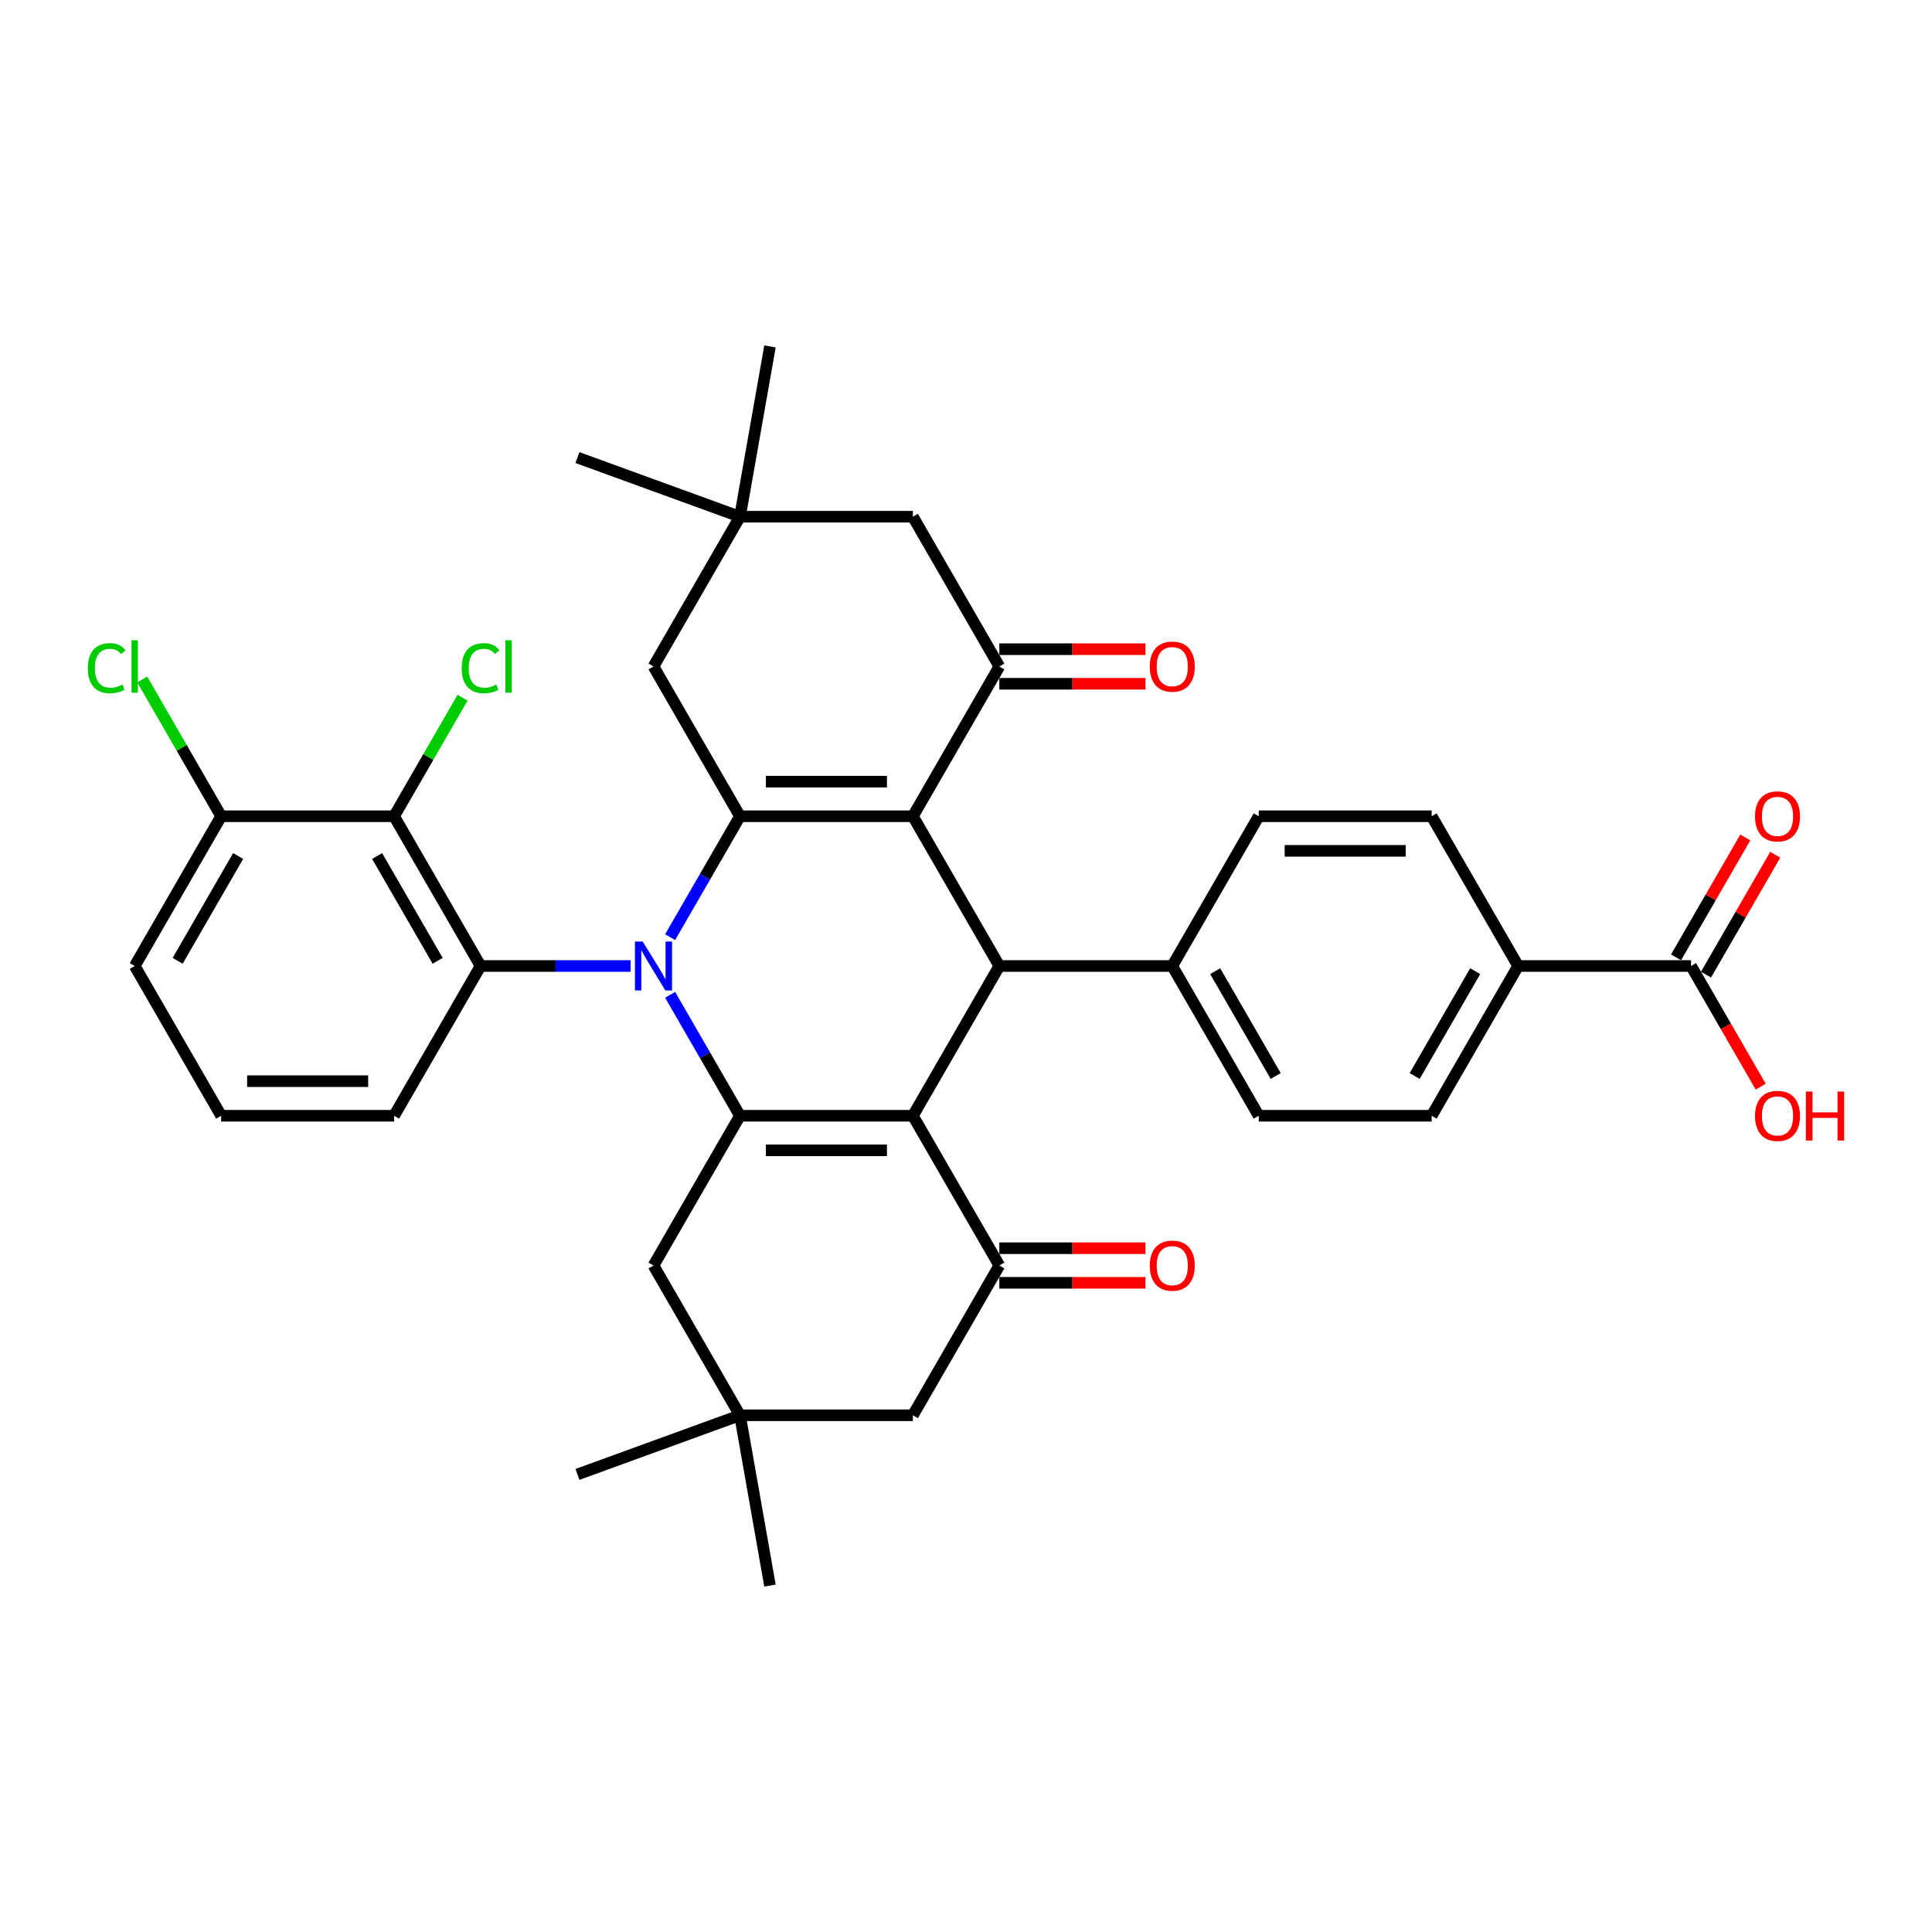 <?xml version='1.0' encoding='iso-8859-1'?>
<svg version='1.1' baseProfile='full'
              xmlns='http://www.w3.org/2000/svg'
                      xmlns:rdkit='http://www.rdkit.org/xml'
                      xmlns:xlink='http://www.w3.org/1999/xlink'
                  xml:space='preserve'
width='1000px' height='1000px' viewBox='0 0 1000 1000'>
<!-- END OF HEADER -->
<rect style='opacity:1.0;fill:#FFFFFF;stroke:none' width='1000' height='1000' x='0' y='0'> </rect>
<path class='bond-2' d='M 346.855,485.088 L 364.926,453.787' style='fill:none;fill-rule:evenodd;stroke:#0000FF;stroke-width:6px;stroke-linecap:butt;stroke-linejoin:miter;stroke-opacity:1' />
<path class='bond-2' d='M 364.926,453.787 L 382.998,422.486' style='fill:none;fill-rule:evenodd;stroke:#000000;stroke-width:6px;stroke-linecap:butt;stroke-linejoin:miter;stroke-opacity:1' />
<path class='bond-3' d='M 346.855,514.912 L 364.926,546.213' style='fill:none;fill-rule:evenodd;stroke:#0000FF;stroke-width:6px;stroke-linecap:butt;stroke-linejoin:miter;stroke-opacity:1' />
<path class='bond-3' d='M 364.926,546.213 L 382.998,577.514' style='fill:none;fill-rule:evenodd;stroke:#000000;stroke-width:6px;stroke-linecap:butt;stroke-linejoin:miter;stroke-opacity:1' />
<path class='bond-5' d='M 326.395,500 L 287.567,500' style='fill:none;fill-rule:evenodd;stroke:#0000FF;stroke-width:6px;stroke-linecap:butt;stroke-linejoin:miter;stroke-opacity:1' />
<path class='bond-5' d='M 287.567,500 L 248.74,500' style='fill:none;fill-rule:evenodd;stroke:#000000;stroke-width:6px;stroke-linecap:butt;stroke-linejoin:miter;stroke-opacity:1' />
<path class='bond-0' d='M 472.504,422.486 L 382.998,422.486' style='fill:none;fill-rule:evenodd;stroke:#000000;stroke-width:6px;stroke-linecap:butt;stroke-linejoin:miter;stroke-opacity:1' />
<path class='bond-0' d='M 459.078,404.585 L 396.424,404.585' style='fill:none;fill-rule:evenodd;stroke:#000000;stroke-width:6px;stroke-linecap:butt;stroke-linejoin:miter;stroke-opacity:1' />
<path class='bond-6' d='M 472.504,422.486 L 517.257,344.972' style='fill:none;fill-rule:evenodd;stroke:#000000;stroke-width:6px;stroke-linecap:butt;stroke-linejoin:miter;stroke-opacity:1' />
<path class='bond-36' d='M 472.504,422.486 L 517.257,500' style='fill:none;fill-rule:evenodd;stroke:#000000;stroke-width:6px;stroke-linecap:butt;stroke-linejoin:miter;stroke-opacity:1' />
<path class='bond-1' d='M 472.504,577.514 L 382.998,577.514' style='fill:none;fill-rule:evenodd;stroke:#000000;stroke-width:6px;stroke-linecap:butt;stroke-linejoin:miter;stroke-opacity:1' />
<path class='bond-1' d='M 459.078,595.415 L 396.424,595.415' style='fill:none;fill-rule:evenodd;stroke:#000000;stroke-width:6px;stroke-linecap:butt;stroke-linejoin:miter;stroke-opacity:1' />
<path class='bond-4' d='M 472.504,577.514 L 517.257,500' style='fill:none;fill-rule:evenodd;stroke:#000000;stroke-width:6px;stroke-linecap:butt;stroke-linejoin:miter;stroke-opacity:1' />
<path class='bond-7' d='M 472.504,577.514 L 517.257,655.028' style='fill:none;fill-rule:evenodd;stroke:#000000;stroke-width:6px;stroke-linecap:butt;stroke-linejoin:miter;stroke-opacity:1' />
<path class='bond-9' d='M 382.998,422.486 L 338.245,344.972' style='fill:none;fill-rule:evenodd;stroke:#000000;stroke-width:6px;stroke-linecap:butt;stroke-linejoin:miter;stroke-opacity:1' />
<path class='bond-10' d='M 382.998,577.514 L 338.245,655.028' style='fill:none;fill-rule:evenodd;stroke:#000000;stroke-width:6px;stroke-linecap:butt;stroke-linejoin:miter;stroke-opacity:1' />
<path class='bond-14' d='M 517.257,500 L 606.762,500' style='fill:none;fill-rule:evenodd;stroke:#000000;stroke-width:6px;stroke-linecap:butt;stroke-linejoin:miter;stroke-opacity:1' />
<path class='bond-8' d='M 248.74,500 L 203.987,422.486' style='fill:none;fill-rule:evenodd;stroke:#000000;stroke-width:6px;stroke-linecap:butt;stroke-linejoin:miter;stroke-opacity:1' />
<path class='bond-8' d='M 226.524,497.323 L 195.197,443.064' style='fill:none;fill-rule:evenodd;stroke:#000000;stroke-width:6px;stroke-linecap:butt;stroke-linejoin:miter;stroke-opacity:1' />
<path class='bond-28' d='M 248.74,500 L 203.987,577.514' style='fill:none;fill-rule:evenodd;stroke:#000000;stroke-width:6px;stroke-linecap:butt;stroke-linejoin:miter;stroke-opacity:1' />
<path class='bond-18' d='M 517.257,353.922 L 555.073,353.922' style='fill:none;fill-rule:evenodd;stroke:#000000;stroke-width:6px;stroke-linecap:butt;stroke-linejoin:miter;stroke-opacity:1' />
<path class='bond-18' d='M 555.073,353.922 L 592.889,353.922' style='fill:none;fill-rule:evenodd;stroke:#FF0000;stroke-width:6px;stroke-linecap:butt;stroke-linejoin:miter;stroke-opacity:1' />
<path class='bond-18' d='M 517.257,336.021 L 555.073,336.021' style='fill:none;fill-rule:evenodd;stroke:#000000;stroke-width:6px;stroke-linecap:butt;stroke-linejoin:miter;stroke-opacity:1' />
<path class='bond-18' d='M 555.073,336.021 L 592.889,336.021' style='fill:none;fill-rule:evenodd;stroke:#FF0000;stroke-width:6px;stroke-linecap:butt;stroke-linejoin:miter;stroke-opacity:1' />
<path class='bond-39' d='M 517.257,344.972 L 472.504,267.458' style='fill:none;fill-rule:evenodd;stroke:#000000;stroke-width:6px;stroke-linecap:butt;stroke-linejoin:miter;stroke-opacity:1' />
<path class='bond-19' d='M 517.257,663.979 L 555.073,663.979' style='fill:none;fill-rule:evenodd;stroke:#000000;stroke-width:6px;stroke-linecap:butt;stroke-linejoin:miter;stroke-opacity:1' />
<path class='bond-19' d='M 555.073,663.979 L 592.889,663.979' style='fill:none;fill-rule:evenodd;stroke:#FF0000;stroke-width:6px;stroke-linecap:butt;stroke-linejoin:miter;stroke-opacity:1' />
<path class='bond-19' d='M 517.257,646.078 L 555.073,646.078' style='fill:none;fill-rule:evenodd;stroke:#000000;stroke-width:6px;stroke-linecap:butt;stroke-linejoin:miter;stroke-opacity:1' />
<path class='bond-19' d='M 555.073,646.078 L 592.889,646.078' style='fill:none;fill-rule:evenodd;stroke:#FF0000;stroke-width:6px;stroke-linecap:butt;stroke-linejoin:miter;stroke-opacity:1' />
<path class='bond-38' d='M 517.257,655.028 L 472.504,732.542' style='fill:none;fill-rule:evenodd;stroke:#000000;stroke-width:6px;stroke-linecap:butt;stroke-linejoin:miter;stroke-opacity:1' />
<path class='bond-20' d='M 203.987,422.486 L 114.481,422.486' style='fill:none;fill-rule:evenodd;stroke:#000000;stroke-width:6px;stroke-linecap:butt;stroke-linejoin:miter;stroke-opacity:1' />
<path class='bond-26' d='M 203.987,422.486 L 221.702,391.802' style='fill:none;fill-rule:evenodd;stroke:#000000;stroke-width:6px;stroke-linecap:butt;stroke-linejoin:miter;stroke-opacity:1' />
<path class='bond-26' d='M 221.702,391.802 L 239.417,361.118' style='fill:none;fill-rule:evenodd;stroke:#00CC00;stroke-width:6px;stroke-linecap:butt;stroke-linejoin:miter;stroke-opacity:1' />
<path class='bond-13' d='M 338.245,344.972 L 382.998,267.458' style='fill:none;fill-rule:evenodd;stroke:#000000;stroke-width:6px;stroke-linecap:butt;stroke-linejoin:miter;stroke-opacity:1' />
<path class='bond-12' d='M 338.245,655.028 L 382.998,732.542' style='fill:none;fill-rule:evenodd;stroke:#000000;stroke-width:6px;stroke-linecap:butt;stroke-linejoin:miter;stroke-opacity:1' />
<path class='bond-11' d='M 875.279,500 L 785.774,500' style='fill:none;fill-rule:evenodd;stroke:#000000;stroke-width:6px;stroke-linecap:butt;stroke-linejoin:miter;stroke-opacity:1' />
<path class='bond-21' d='M 883.031,504.475 L 900.947,473.443' style='fill:none;fill-rule:evenodd;stroke:#000000;stroke-width:6px;stroke-linecap:butt;stroke-linejoin:miter;stroke-opacity:1' />
<path class='bond-21' d='M 900.947,473.443 L 918.864,442.41' style='fill:none;fill-rule:evenodd;stroke:#FF0000;stroke-width:6px;stroke-linecap:butt;stroke-linejoin:miter;stroke-opacity:1' />
<path class='bond-21' d='M 867.528,495.525 L 885.445,464.492' style='fill:none;fill-rule:evenodd;stroke:#000000;stroke-width:6px;stroke-linecap:butt;stroke-linejoin:miter;stroke-opacity:1' />
<path class='bond-21' d='M 885.445,464.492 L 903.361,433.459' style='fill:none;fill-rule:evenodd;stroke:#FF0000;stroke-width:6px;stroke-linecap:butt;stroke-linejoin:miter;stroke-opacity:1' />
<path class='bond-27' d='M 875.279,500 L 893.31,531.23' style='fill:none;fill-rule:evenodd;stroke:#000000;stroke-width:6px;stroke-linecap:butt;stroke-linejoin:miter;stroke-opacity:1' />
<path class='bond-27' d='M 893.31,531.23 L 911.34,562.459' style='fill:none;fill-rule:evenodd;stroke:#FF0000;stroke-width:6px;stroke-linecap:butt;stroke-linejoin:miter;stroke-opacity:1' />
<path class='bond-16' d='M 382.998,732.542 L 472.504,732.542' style='fill:none;fill-rule:evenodd;stroke:#000000;stroke-width:6px;stroke-linecap:butt;stroke-linejoin:miter;stroke-opacity:1' />
<path class='bond-32' d='M 382.998,732.542 L 298.89,763.155' style='fill:none;fill-rule:evenodd;stroke:#000000;stroke-width:6px;stroke-linecap:butt;stroke-linejoin:miter;stroke-opacity:1' />
<path class='bond-33' d='M 382.998,732.542 L 398.541,820.688' style='fill:none;fill-rule:evenodd;stroke:#000000;stroke-width:6px;stroke-linecap:butt;stroke-linejoin:miter;stroke-opacity:1' />
<path class='bond-15' d='M 382.998,267.458 L 472.504,267.458' style='fill:none;fill-rule:evenodd;stroke:#000000;stroke-width:6px;stroke-linecap:butt;stroke-linejoin:miter;stroke-opacity:1' />
<path class='bond-31' d='M 382.998,267.458 L 298.89,236.845' style='fill:none;fill-rule:evenodd;stroke:#000000;stroke-width:6px;stroke-linecap:butt;stroke-linejoin:miter;stroke-opacity:1' />
<path class='bond-34' d='M 382.998,267.458 L 398.541,179.312' style='fill:none;fill-rule:evenodd;stroke:#000000;stroke-width:6px;stroke-linecap:butt;stroke-linejoin:miter;stroke-opacity:1' />
<path class='bond-22' d='M 606.762,500 L 651.515,422.486' style='fill:none;fill-rule:evenodd;stroke:#000000;stroke-width:6px;stroke-linecap:butt;stroke-linejoin:miter;stroke-opacity:1' />
<path class='bond-23' d='M 606.762,500 L 651.515,577.514' style='fill:none;fill-rule:evenodd;stroke:#000000;stroke-width:6px;stroke-linecap:butt;stroke-linejoin:miter;stroke-opacity:1' />
<path class='bond-23' d='M 628.978,502.677 L 660.305,556.936' style='fill:none;fill-rule:evenodd;stroke:#000000;stroke-width:6px;stroke-linecap:butt;stroke-linejoin:miter;stroke-opacity:1' />
<path class='bond-17' d='M 785.774,500 L 741.021,577.514' style='fill:none;fill-rule:evenodd;stroke:#000000;stroke-width:6px;stroke-linecap:butt;stroke-linejoin:miter;stroke-opacity:1' />
<path class='bond-17' d='M 763.558,502.677 L 732.231,556.936' style='fill:none;fill-rule:evenodd;stroke:#000000;stroke-width:6px;stroke-linecap:butt;stroke-linejoin:miter;stroke-opacity:1' />
<path class='bond-40' d='M 785.774,500 L 741.021,422.486' style='fill:none;fill-rule:evenodd;stroke:#000000;stroke-width:6px;stroke-linecap:butt;stroke-linejoin:miter;stroke-opacity:1' />
<path class='bond-29' d='M 114.481,422.486 L 94.047,387.093' style='fill:none;fill-rule:evenodd;stroke:#000000;stroke-width:6px;stroke-linecap:butt;stroke-linejoin:miter;stroke-opacity:1' />
<path class='bond-29' d='M 94.047,387.093 L 73.613,351.7' style='fill:none;fill-rule:evenodd;stroke:#00CC00;stroke-width:6px;stroke-linecap:butt;stroke-linejoin:miter;stroke-opacity:1' />
<path class='bond-37' d='M 114.481,422.486 L 69.728,500' style='fill:none;fill-rule:evenodd;stroke:#000000;stroke-width:6px;stroke-linecap:butt;stroke-linejoin:miter;stroke-opacity:1' />
<path class='bond-37' d='M 123.271,443.064 L 91.944,497.323' style='fill:none;fill-rule:evenodd;stroke:#000000;stroke-width:6px;stroke-linecap:butt;stroke-linejoin:miter;stroke-opacity:1' />
<path class='bond-24' d='M 651.515,422.486 L 741.021,422.486' style='fill:none;fill-rule:evenodd;stroke:#000000;stroke-width:6px;stroke-linecap:butt;stroke-linejoin:miter;stroke-opacity:1' />
<path class='bond-24' d='M 664.941,440.387 L 727.595,440.387' style='fill:none;fill-rule:evenodd;stroke:#000000;stroke-width:6px;stroke-linecap:butt;stroke-linejoin:miter;stroke-opacity:1' />
<path class='bond-25' d='M 651.515,577.514 L 741.021,577.514' style='fill:none;fill-rule:evenodd;stroke:#000000;stroke-width:6px;stroke-linecap:butt;stroke-linejoin:miter;stroke-opacity:1' />
<path class='bond-30' d='M 203.987,577.514 L 114.481,577.514' style='fill:none;fill-rule:evenodd;stroke:#000000;stroke-width:6px;stroke-linecap:butt;stroke-linejoin:miter;stroke-opacity:1' />
<path class='bond-30' d='M 190.561,559.613 L 127.907,559.613' style='fill:none;fill-rule:evenodd;stroke:#000000;stroke-width:6px;stroke-linecap:butt;stroke-linejoin:miter;stroke-opacity:1' />
<path class='bond-35' d='M 114.481,577.514 L 69.728,500' style='fill:none;fill-rule:evenodd;stroke:#000000;stroke-width:6px;stroke-linecap:butt;stroke-linejoin:miter;stroke-opacity:1' />
<path  class='atom-0' d='M 332.642 487.326
L 340.948 500.752
Q 341.772 502.077, 343.097 504.475
Q 344.421 506.874, 344.493 507.017
L 344.493 487.326
L 347.858 487.326
L 347.858 512.674
L 344.385 512.674
L 335.471 497.995
Q 334.432 496.277, 333.323 494.307
Q 332.249 492.338, 331.926 491.73
L 331.926 512.674
L 328.632 512.674
L 328.632 487.326
L 332.642 487.326
' fill='#0000FF'/>
<path  class='atom-19' d='M 595.127 345.043
Q 595.127 338.957, 598.134 335.556
Q 601.141 332.154, 606.762 332.154
Q 612.383 332.154, 615.391 335.556
Q 618.398 338.957, 618.398 345.043
Q 618.398 351.201, 615.355 354.71
Q 612.312 358.183, 606.762 358.183
Q 601.177 358.183, 598.134 354.71
Q 595.127 351.237, 595.127 345.043
M 606.762 355.319
Q 610.629 355.319, 612.706 352.741
Q 614.818 350.127, 614.818 345.043
Q 614.818 340.067, 612.706 337.561
Q 610.629 335.019, 606.762 335.019
Q 602.896 335.019, 600.783 337.525
Q 598.707 340.031, 598.707 345.043
Q 598.707 350.163, 600.783 352.741
Q 602.896 355.319, 606.762 355.319
' fill='#FF0000'/>
<path  class='atom-20' d='M 595.127 655.1
Q 595.127 649.014, 598.134 645.612
Q 601.141 642.211, 606.762 642.211
Q 612.383 642.211, 615.391 645.612
Q 618.398 649.014, 618.398 655.1
Q 618.398 661.258, 615.355 664.767
Q 612.312 668.239, 606.762 668.239
Q 601.177 668.239, 598.134 664.767
Q 595.127 661.294, 595.127 655.1
M 606.762 665.375
Q 610.629 665.375, 612.706 662.797
Q 614.818 660.184, 614.818 655.1
Q 614.818 650.123, 612.706 647.617
Q 610.629 645.075, 606.762 645.075
Q 602.896 645.075, 600.783 647.581
Q 598.707 650.088, 598.707 655.1
Q 598.707 660.22, 600.783 662.797
Q 602.896 665.375, 606.762 665.375
' fill='#FF0000'/>
<path  class='atom-22' d='M 908.396 422.557
Q 908.396 416.471, 911.404 413.07
Q 914.411 409.669, 920.032 409.669
Q 925.653 409.669, 928.66 413.07
Q 931.668 416.471, 931.668 422.557
Q 931.668 428.715, 928.625 432.224
Q 925.581 435.697, 920.032 435.697
Q 914.447 435.697, 911.404 432.224
Q 908.396 428.751, 908.396 422.557
M 920.032 432.833
Q 923.899 432.833, 925.975 430.255
Q 928.088 427.641, 928.088 422.557
Q 928.088 417.581, 925.975 415.075
Q 923.899 412.533, 920.032 412.533
Q 916.165 412.533, 914.053 415.039
Q 911.977 417.545, 911.977 422.557
Q 911.977 427.677, 914.053 430.255
Q 916.165 432.833, 920.032 432.833
' fill='#FF0000'/>
<path  class='atom-27' d='M 238.966 345.849
Q 238.966 339.548, 241.902 336.254
Q 244.873 332.924, 250.494 332.924
Q 255.721 332.924, 258.514 336.612
L 256.151 338.545
Q 254.11 335.86, 250.494 335.86
Q 246.663 335.86, 244.623 338.438
Q 242.618 340.98, 242.618 345.849
Q 242.618 350.861, 244.694 353.439
Q 246.806 356.017, 250.888 356.017
Q 253.68 356.017, 256.938 354.334
L 257.941 357.019
Q 256.616 357.878, 254.611 358.38
Q 252.606 358.881, 250.387 358.881
Q 244.873 358.881, 241.902 355.515
Q 238.966 352.15, 238.966 345.849
' fill='#00CC00'/>
<path  class='atom-27' d='M 261.593 331.385
L 264.887 331.385
L 264.887 358.559
L 261.593 358.559
L 261.593 331.385
' fill='#00CC00'/>
<path  class='atom-28' d='M 908.396 577.586
Q 908.396 571.499, 911.404 568.098
Q 914.411 564.697, 920.032 564.697
Q 925.653 564.697, 928.66 568.098
Q 931.668 571.499, 931.668 577.586
Q 931.668 583.744, 928.625 587.252
Q 925.581 590.725, 920.032 590.725
Q 914.447 590.725, 911.404 587.252
Q 908.396 583.78, 908.396 577.586
M 920.032 587.861
Q 923.899 587.861, 925.975 585.283
Q 928.088 582.67, 928.088 577.586
Q 928.088 572.609, 925.975 570.103
Q 923.899 567.561, 920.032 567.561
Q 916.165 567.561, 914.053 570.067
Q 911.977 572.573, 911.977 577.586
Q 911.977 582.705, 914.053 585.283
Q 916.165 587.861, 920.032 587.861
' fill='#FF0000'/>
<path  class='atom-28' d='M 934.711 564.983
L 938.148 564.983
L 938.148 575.76
L 951.108 575.76
L 951.108 564.983
L 954.545 564.983
L 954.545 590.331
L 951.108 590.331
L 951.108 578.624
L 938.148 578.624
L 938.148 590.331
L 934.711 590.331
L 934.711 564.983
' fill='#FF0000'/>
<path  class='atom-30' d='M 45.455 345.849
Q 45.455 339.548, 48.39 336.254
Q 51.362 332.924, 56.983 332.924
Q 62.21 332.924, 65.003 336.612
L 62.64 338.545
Q 60.599 335.86, 56.983 335.86
Q 53.152 335.86, 51.111 338.438
Q 49.106 340.98, 49.106 345.849
Q 49.106 350.861, 51.183 353.439
Q 53.295 356.017, 57.377 356.017
Q 60.169 356.017, 63.427 354.334
L 64.43 357.019
Q 63.105 357.878, 61.1 358.38
Q 59.095 358.881, 56.876 358.881
Q 51.362 358.881, 48.39 355.515
Q 45.455 352.15, 45.455 345.849
' fill='#00CC00'/>
<path  class='atom-30' d='M 68.082 331.385
L 71.375 331.385
L 71.375 358.559
L 68.082 358.559
L 68.082 331.385
' fill='#00CC00'/>
</svg>
